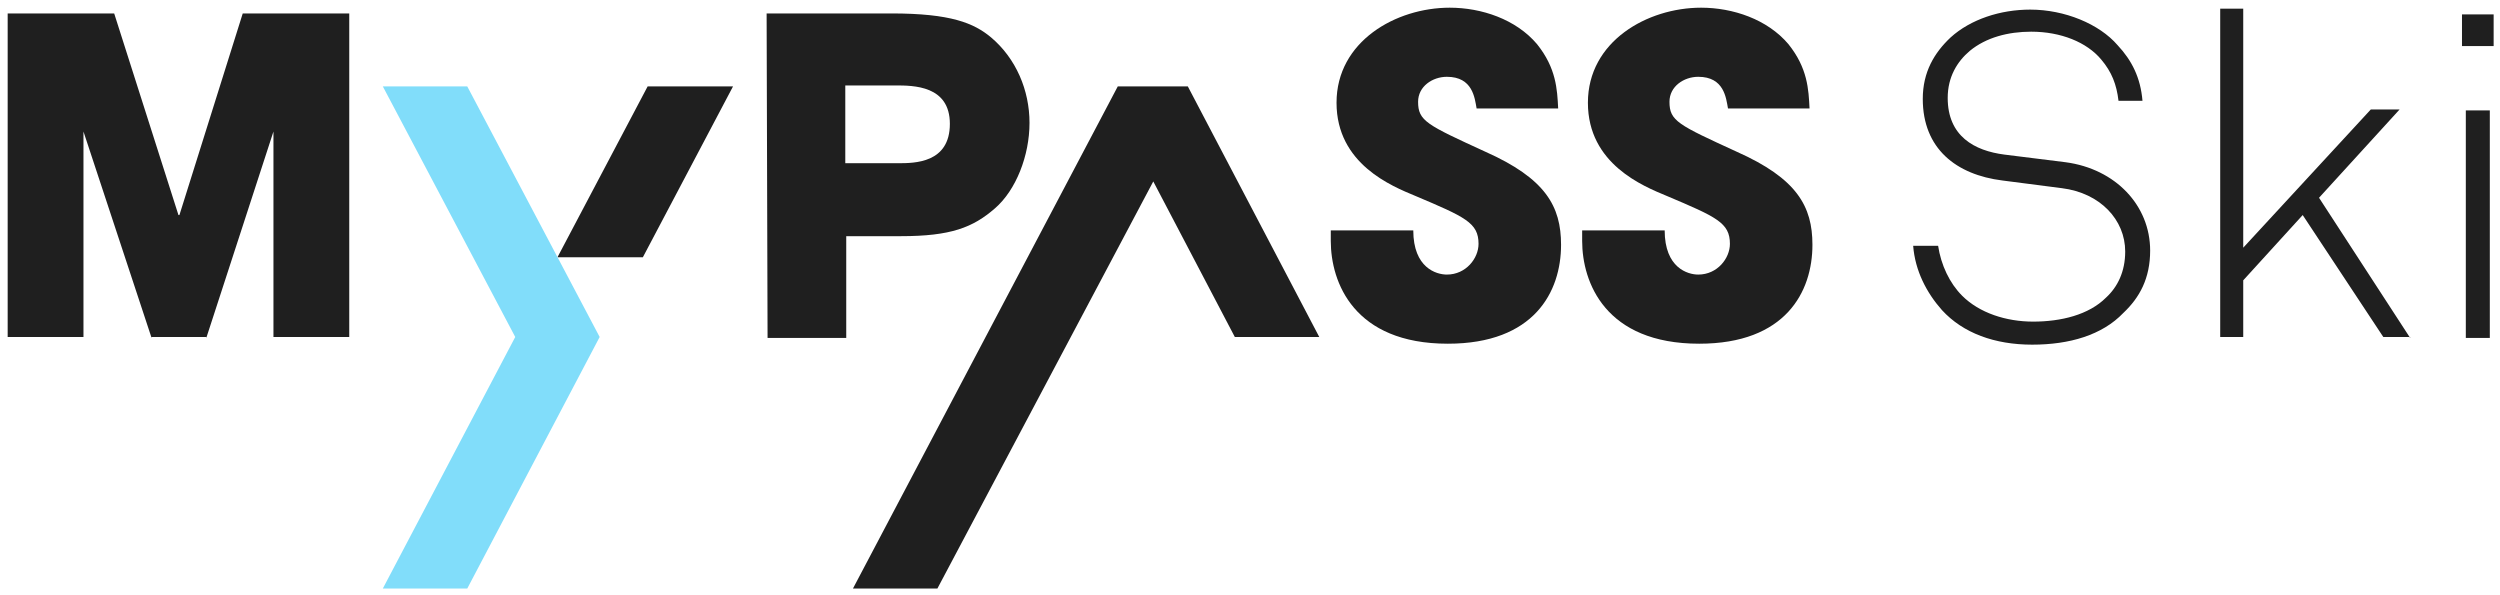 <?xml version="1.0" encoding="UTF-8"?>
<svg width="147px" height="35px" viewBox="0 0 147 35" version="1.1" xmlns="http://www.w3.org/2000/svg" xmlns:xlink="http://www.w3.org/1999/xlink">
    <title>Ski-logo</title>
    <g id="Mypass.cc-NEW" stroke="none" stroke-width="1" fill="none" fill-rule="evenodd">
        <g id="Home-cc-V1" transform="translate(-443, -462)" fill-rule="nonzero">
            <g id="Ski-logo" transform="translate(443, 462)">
                <path d="M49.703,9.597 L52.806,9.597 C53.765,9.597 55.852,9.597 55.852,7.282 C55.852,5.024 53.708,5.024 52.637,5.024 L49.703,5.024 L49.703,9.597 L49.703,9.597 Z M45.077,0.79 L52.411,0.79 C55.909,0.79 57.263,1.355 58.278,2.202 C59.745,3.444 60.535,5.306 60.535,7.226 C60.535,9.145 59.745,11.177 58.504,12.25 C57.206,13.379 55.909,13.887 52.975,13.887 L49.759,13.887 L49.759,19.871 L45.133,19.871 L45.077,0.79 L45.077,0.79 Z" id="Shape" fill="#1F1F1F"></path>
                <path d="M86.825,6.379 C86.712,5.758 86.599,4.516 85.076,4.516 C84.23,4.516 83.384,5.081 83.384,5.984 C83.384,7.113 83.891,7.339 87.333,8.919 C90.887,10.5 91.79,12.137 91.79,14.395 C91.79,17.161 90.21,20.21 85.132,20.21 C79.604,20.21 78.25,16.597 78.25,14.169 L78.25,13.548 L83.101,13.548 C83.101,15.75 84.455,16.145 85.076,16.145 C86.204,16.145 86.938,15.185 86.938,14.339 C86.938,13.097 86.148,12.758 83.214,11.516 C81.86,10.952 78.588,9.653 78.588,6.04 C78.588,2.427 82.086,0.452 85.245,0.452 C87.107,0.452 89.138,1.129 90.379,2.597 C91.507,4.008 91.564,5.25 91.62,6.379 L86.825,6.379 L86.825,6.379 Z" id="Path" fill="#1F1F1F"></path>
                <path d="M101.606,6.379 C101.493,5.758 101.38,4.516 99.857,4.516 C99.011,4.516 98.165,5.081 98.165,5.984 C98.165,7.113 98.672,7.339 102.114,8.919 C105.668,10.5 106.571,12.137 106.571,14.395 C106.571,17.161 104.991,20.21 99.914,20.21 C94.385,20.21 93.031,16.597 93.031,14.169 L93.031,13.548 L97.883,13.548 C97.883,15.75 99.237,16.145 99.857,16.145 C100.985,16.145 101.719,15.185 101.719,14.339 C101.719,13.097 100.929,12.758 97.995,11.516 C96.641,10.952 93.369,9.653 93.369,6.04 C93.369,2.427 96.867,0.452 100.026,0.452 C101.888,0.452 103.919,1.129 105.16,2.597 C106.289,4.008 106.345,5.25 106.401,6.379 L101.606,6.379 L101.606,6.379 Z" id="Path" fill="#1F1F1F"></path>
                <polygon id="Path" fill="#1F1F1F" points="65.725 5.081 50.154 34.605 55.119 34.605 67.813 10.669 72.608 19.815 77.573 19.815 69.844 5.081"></polygon>
                <polygon id="Path" fill="#1F1F1F" points="14.273 0.79 10.55 12.645 10.493 12.645 6.714 0.79 0.451 0.79 0.451 19.815 2.257 19.815 4.908 19.815 4.908 7.734 8.914 19.871 8.914 19.815 12.13 19.815 12.13 19.815 12.13 19.871 16.079 7.734 16.079 19.815 18.223 19.815 20.536 19.815 20.536 0.79"></polygon>
                <polygon id="Path" fill="#1F1F1F" points="37.799 15.129 43.102 5.081 42.2 5.081 38.081 5.081 32.778 15.129"></polygon>
                <path d="M146.401,6.492 L144.99,6.492 L144.99,19.871 L146.401,19.871 L146.401,6.492 Z M146.626,0.847 L144.765,0.847 L144.765,2.71 L146.626,2.71 L146.626,0.847 Z M141.718,19.871 L136.359,11.629 L141.098,6.435 L139.405,6.435 L131.902,14.565 L131.902,0.508 L130.548,0.508 L130.548,19.815 L131.902,19.815 L131.902,16.484 L135.399,12.645 L140.138,19.815 L141.718,19.815 L141.718,19.871 L141.718,19.871 Z M126.429,14.734 C126.429,12.081 124.398,9.935 121.465,9.54 L117.854,9.089 C116.105,8.863 114.525,8.016 114.525,5.758 C114.525,4.516 115.09,3.613 115.823,2.992 C116.782,2.202 118.08,1.863 119.434,1.863 C121.183,1.863 122.706,2.484 123.552,3.5 C124.173,4.234 124.455,4.968 124.568,5.927 L125.978,5.927 C125.865,4.573 125.357,3.556 124.511,2.653 C123.439,1.411 121.408,0.565 119.377,0.565 C117.628,0.565 115.879,1.129 114.695,2.202 C113.736,3.105 113.059,4.234 113.059,5.815 C113.059,8.75 115.033,10.274 117.741,10.613 L121.239,11.065 C123.496,11.347 124.962,12.927 124.962,14.79 C124.962,15.976 124.511,16.879 123.834,17.5 C122.819,18.516 121.183,18.911 119.546,18.911 C117.967,18.911 116.387,18.403 115.372,17.387 C114.638,16.653 114.13,15.581 113.961,14.452 L112.494,14.452 C112.607,15.919 113.284,17.218 114.187,18.234 C115.428,19.589 117.29,20.266 119.49,20.266 C121.69,20.266 123.608,19.702 124.85,18.403 C125.809,17.5 126.429,16.371 126.429,14.734" id="Shape" fill="#1F1F1F"></path>
                <polygon id="Path" fill="#81DDFA" points="22.51 5.081 30.296 19.815 22.51 34.605 27.475 34.605 35.26 19.815 27.475 5.081"></polygon>
            </g>
        </g>
    </g>
</svg>